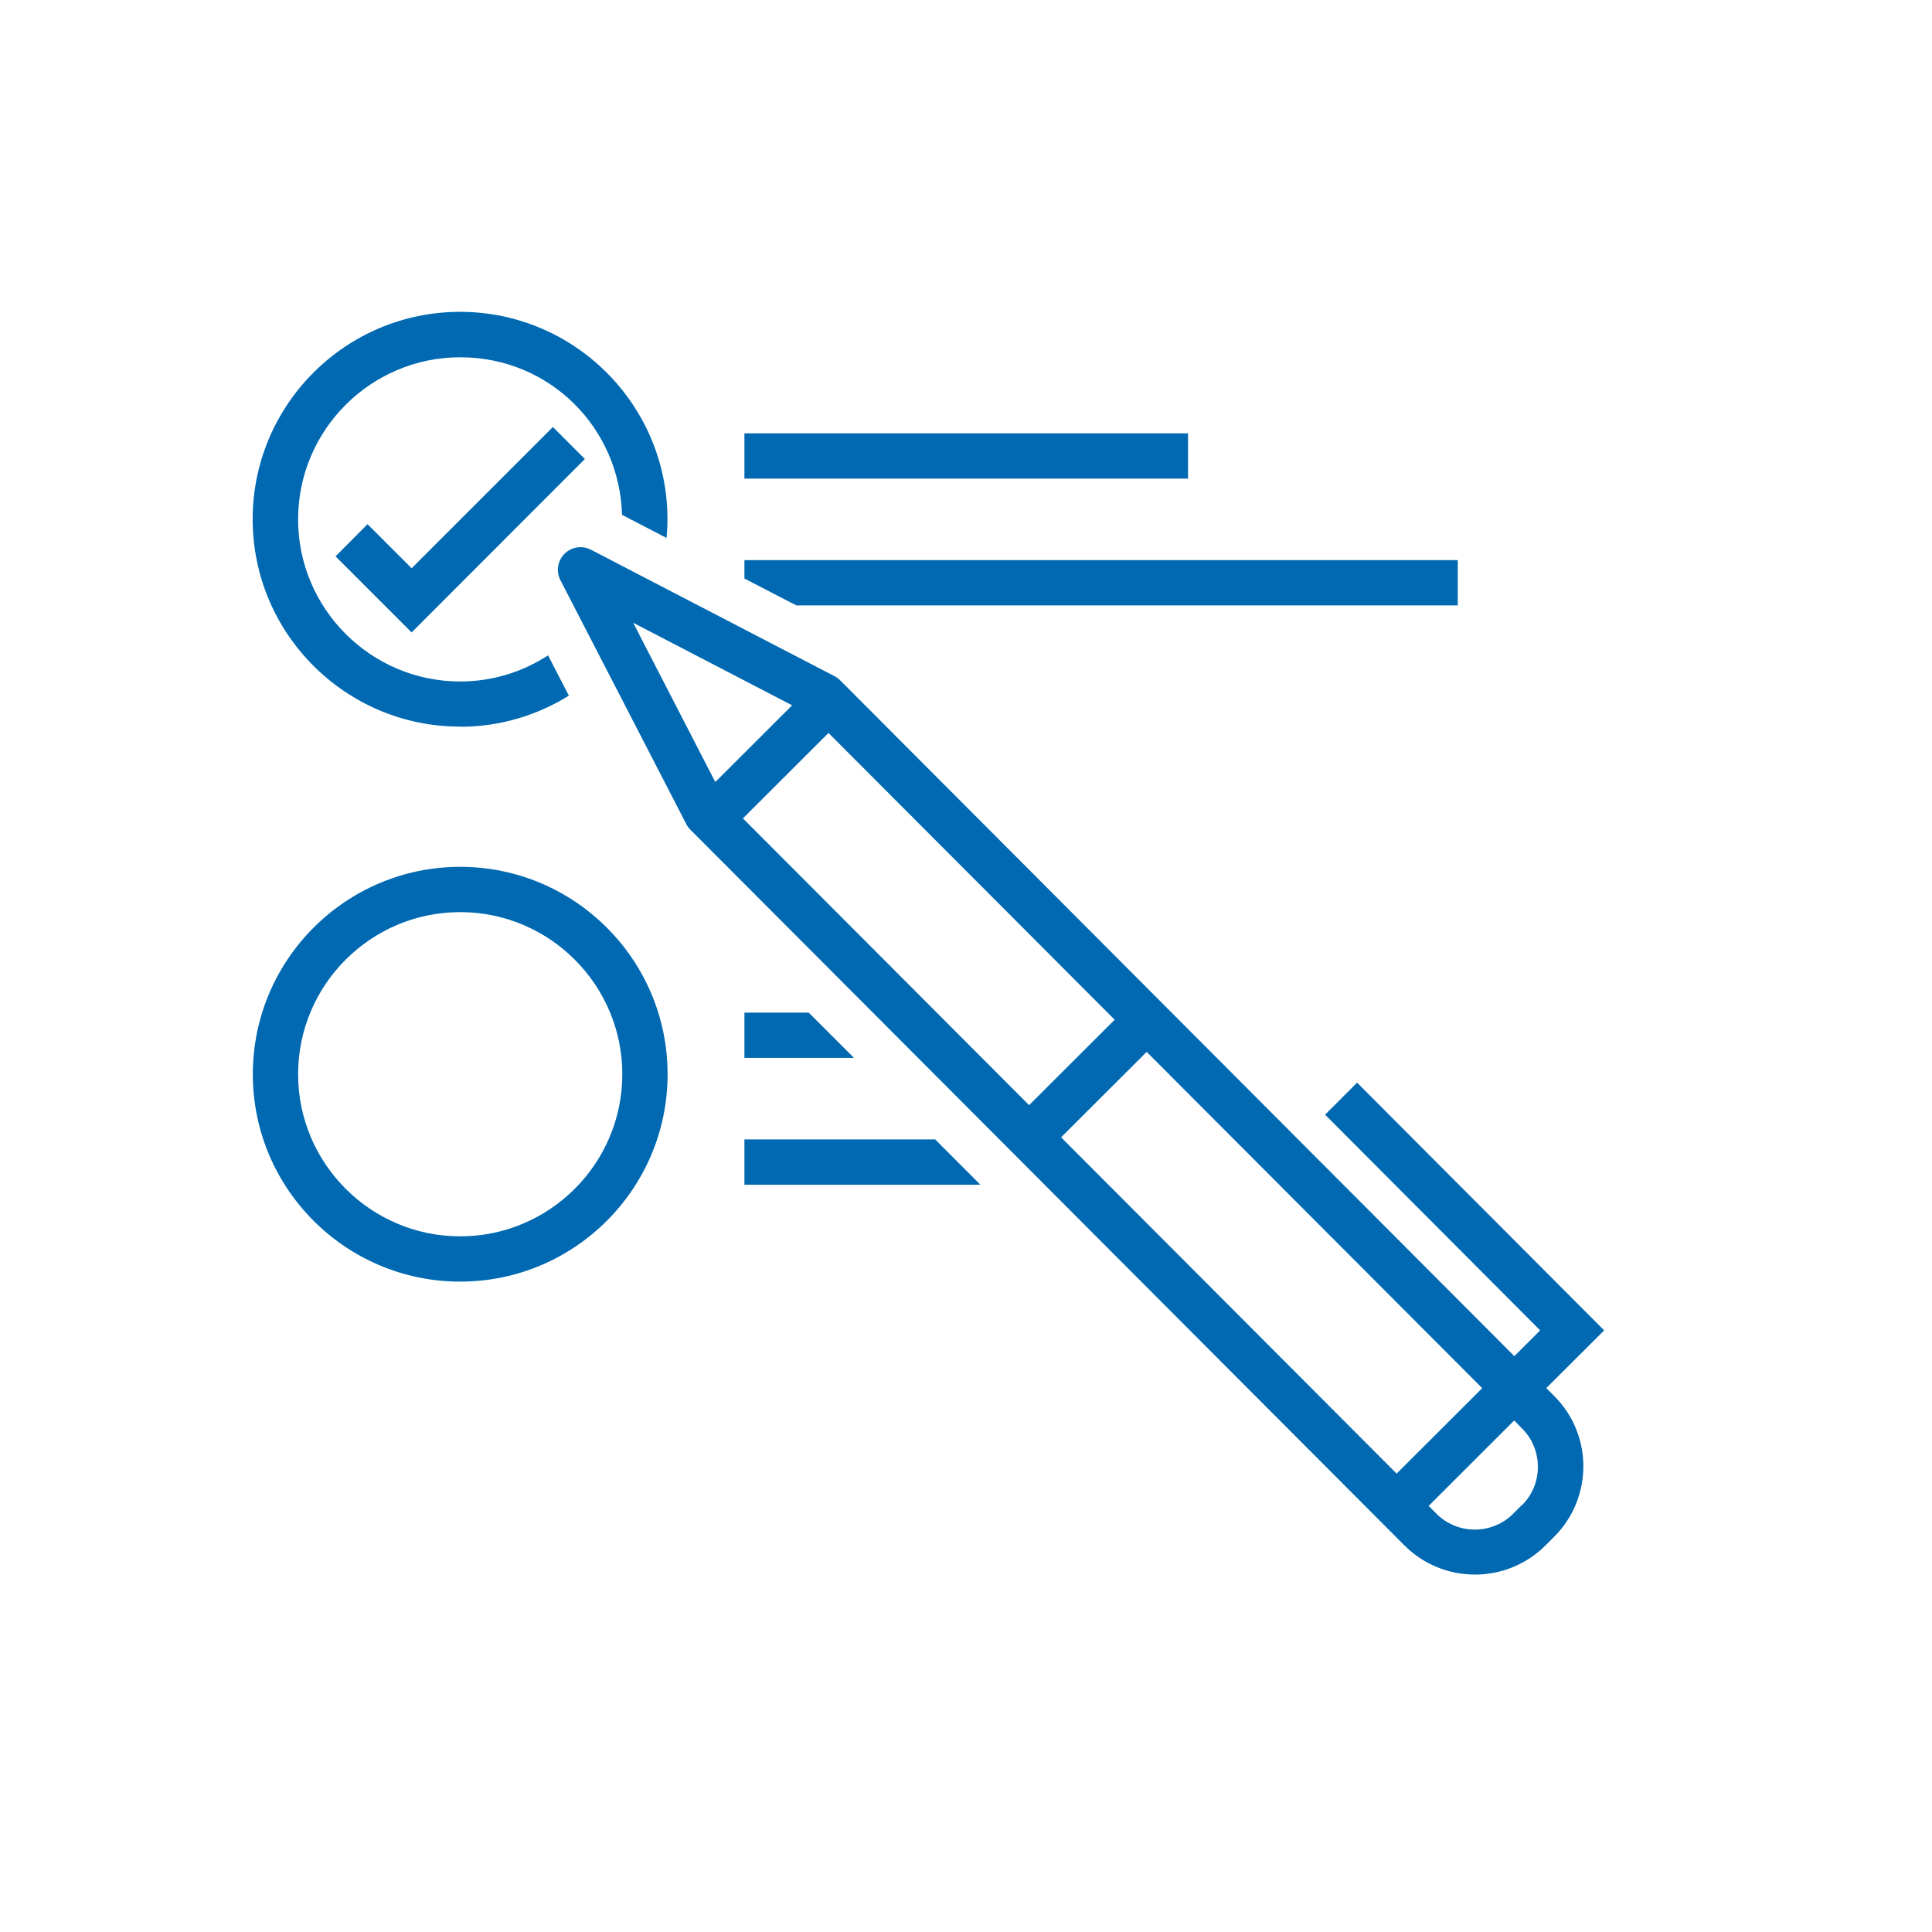 <?xml version="1.0" encoding="UTF-8"?> <svg xmlns="http://www.w3.org/2000/svg" width="300" height="300" viewBox="0 0 300 300" fill="none"><path d="M71.461 134.602C53.695 134.602 39.258 149.039 39.258 166.805C39.258 184.57 53.695 199.008 71.461 199.008C89.227 199.008 103.664 184.57 103.664 166.805C103.664 149.039 89.227 134.602 71.461 134.602ZM71.461 191.977C57.586 191.977 46.289 180.68 46.289 166.805C46.289 152.93 57.586 141.633 71.461 141.633C85.336 141.633 96.633 152.93 96.633 166.805C96.633 180.68 85.336 191.977 71.461 191.977Z" fill="#0069B1"></path><path d="M240.094 215.555L249.094 206.578L210.727 168.117L205.758 173.086L239.156 206.578L235.148 210.586L130.453 105.633C130.195 105.375 129.914 105.164 129.586 105L91.758 85.359C90.398 84.656 88.734 84.914 87.656 85.992C86.578 87.07 86.32 88.734 87.023 90.094L106.57 127.969C106.734 128.297 106.945 128.578 107.203 128.836L218.086 239.977C221.109 243 225.07 244.5 229.031 244.5C232.992 244.5 236.93 243 239.953 240L241.336 238.617C247.359 232.594 247.383 222.797 241.336 216.773L240.117 215.555H240.094ZM128.648 113.812L173.086 158.344L159.797 171.609L115.359 127.078L128.648 113.812ZM178.055 163.336L230.156 215.555L216.867 228.82L164.766 176.602L178.055 163.336ZM98.32 96.703L123 109.523L111.07 121.43L98.32 96.703ZM236.344 233.672L234.961 235.055C231.68 238.336 226.336 238.336 223.055 235.055L221.836 233.836L235.125 220.57L236.344 221.812C239.625 225.094 239.625 230.437 236.344 233.719V233.672Z" fill="#0069B1"></path><path d="M184.477 67.289H115.594V74.32H184.477V67.289Z" fill="#0069B1"></path><path d="M115.594 157.242V164.273H132.609L125.578 157.242H115.594Z" fill="#0069B1"></path><path d="M71.461 112.852C77.648 112.852 83.414 111.07 88.336 108.023L85.102 101.766C81.164 104.32 76.5 105.82 71.461 105.82C57.586 105.82 46.289 94.523 46.289 80.648C46.289 66.773 57.586 55.477 71.461 55.477C85.336 55.477 96.211 66.398 96.586 79.945L103.5 83.531C103.594 82.57 103.641 81.609 103.641 80.625C103.641 62.859 89.203 48.422 71.438 48.422C53.672 48.422 39.234 62.859 39.234 80.625C39.234 98.391 53.672 112.828 71.438 112.828L71.461 112.852Z" fill="#0069B1"></path><path d="M115.594 176.93V183.961H152.227L145.219 176.93H115.594Z" fill="#0069B1"></path><path d="M226.359 94.008V86.977H115.594V89.836L123.656 94.008H226.359Z" fill="#0069B1"></path><path d="M63.914 88.242L57.07 81.398L52.102 86.391L63.914 98.203L90.82 71.273L85.852 66.305L63.914 88.242Z" fill="#0069B1"></path></svg> 